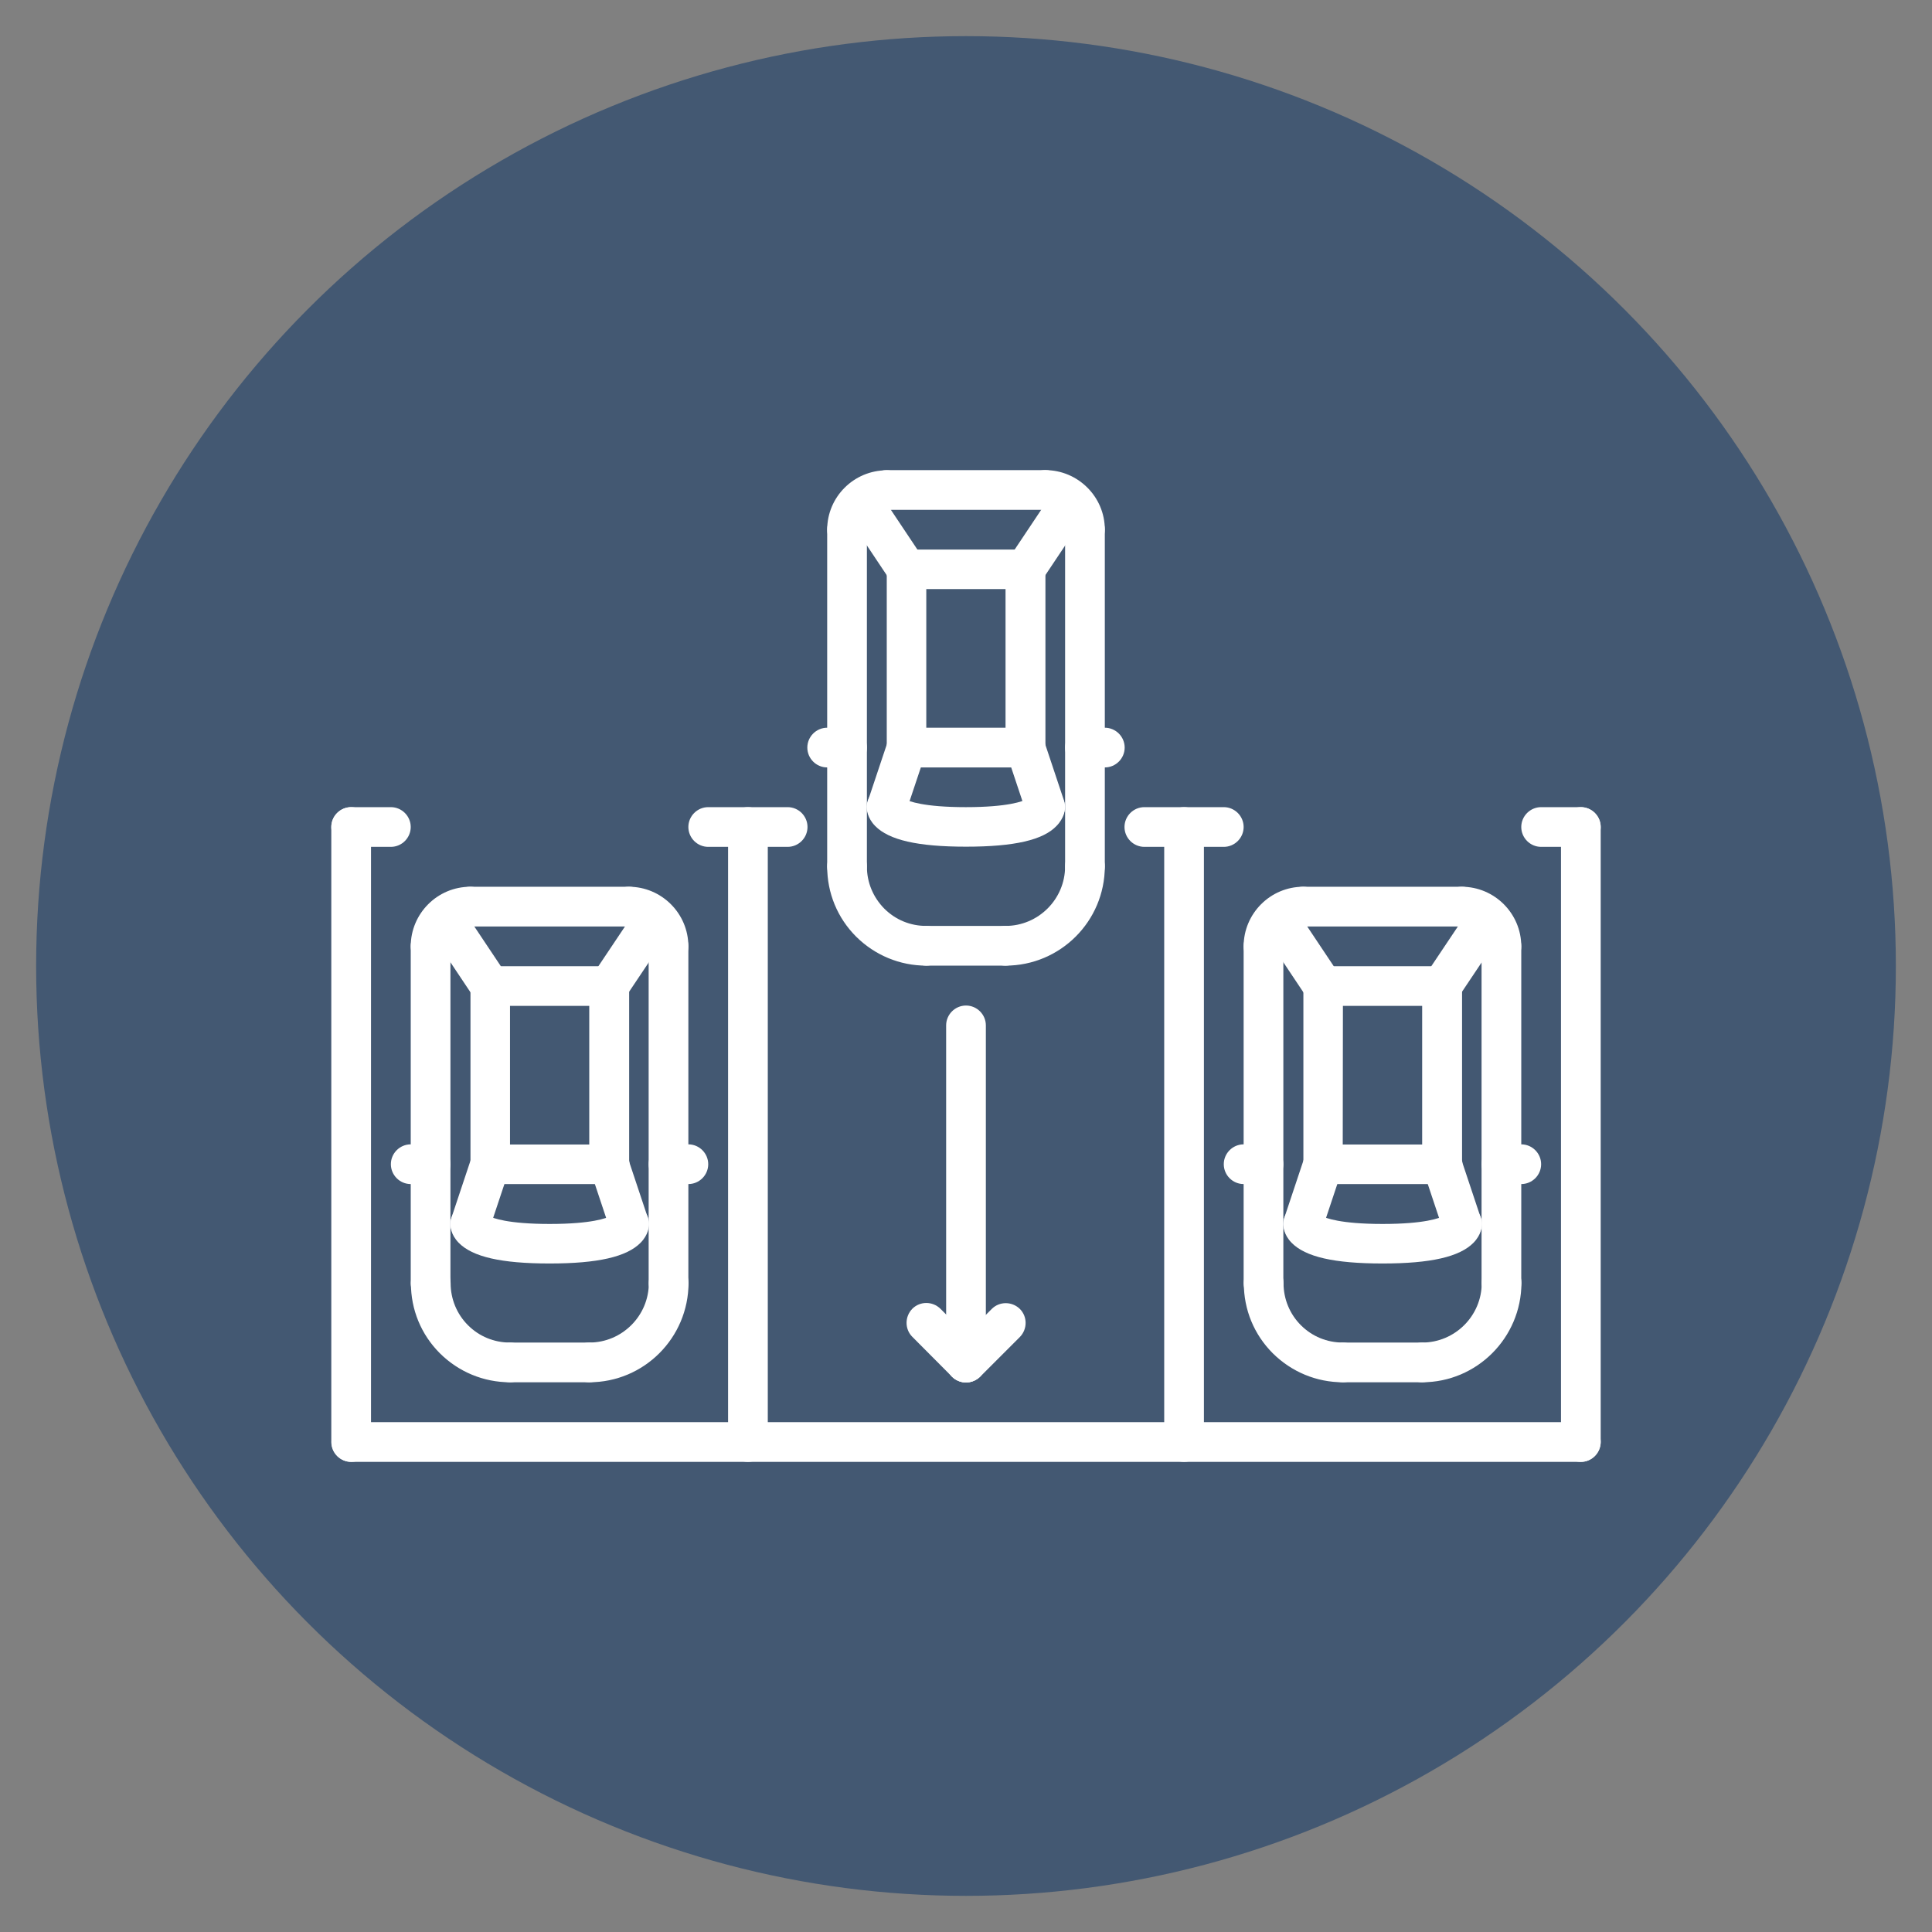 <?xml version="1.0" encoding="UTF-8"?> <!-- Generator: Adobe Illustrator 25.3.1, SVG Export Plug-In . SVG Version: 6.00 Build 0) --> <svg xmlns="http://www.w3.org/2000/svg" xmlns:xlink="http://www.w3.org/1999/xlink" version="1.1" id="Calque_1" x="0px" y="0px" viewBox="0 0 1080 1080" style="enable-background:new 0 0 1080 1080;" xml:space="preserve"><rect x="0" y="0" width="1080" height="1080" fill="#808080" stroke="none"/> <style type="text/css"> .st0{fill:#435872;} .st1{fill:#FFFFFF;} </style> <g> <circle class="st0" cx="540" cy="540" r="519.8"></circle> </g> <g> <g> <path class="st1" d="M883.7,817.2H196.4c-6.1,0-11.1-5-11.1-11.1s5-11.1,11.1-11.1h687.3c6.1,0,11.1,5,11.1,11.1 S889.8,817.2,883.7,817.2z"></path> </g> <g> <path class="st1" d="M883.7,817.2c-6.1,0-11.1-5-11.1-11.1V462.3c0-6.1,5-11.1,11.1-11.1c6.1,0,11.1,5,11.1,11.1v343.8 C894.7,812.2,889.8,817.2,883.7,817.2z"></path> </g> <g> <path class="st1" d="M661.9,817.2c-6.1,0-11.1-5-11.1-11.1V462.3c0-6.1,5-11.1,11.1-11.1c6.1,0,11.1,5,11.1,11.1v343.8 C673,812.2,668.1,817.2,661.9,817.2z"></path> </g> <g> <path class="st1" d="M418.1,817.2c-6.1,0-11.1-5-11.1-11.1V462.3c0-6.1,5-11.1,11.1-11.1c6.1,0,11.1,5,11.1,11.1v343.8 C429.2,812.2,424.2,817.2,418.1,817.2z"></path> </g> <g> <path class="st1" d="M196.3,817.2c-6.1,0-11.1-5-11.1-11.1V462.3c0-6.1,5-11.1,11.1-11.1s11.1,5,11.1,11.1v343.8 C207.4,812.2,202.5,817.2,196.3,817.2z"></path> </g> <g> <path class="st1" d="M883.7,473.4h-22.2c-6.1,0-11.1-5-11.1-11.1s5-11.1,11.1-11.1h22.2c6.1,0,11.1,5,11.1,11.1 S889.8,473.4,883.7,473.4z"></path> </g> <g> <path class="st1" d="M218.5,473.4h-22.2c-6.1,0-11.1-5-11.1-11.1s5-11.1,11.1-11.1h22.2c6.1,0,11.1,5,11.1,11.1 S224.6,473.4,218.5,473.4z"></path> </g> <g> <path class="st1" d="M684.1,473.4h-44.4c-6.1,0-11.1-5-11.1-11.1s5-11.1,11.1-11.1h44.4c6.1,0,11.1,5,11.1,11.1 S690.2,473.4,684.1,473.4z"></path> </g> <g> <path class="st1" d="M440.3,473.4h-44.4c-6.1,0-11.1-5-11.1-11.1s5-11.1,11.1-11.1h44.4c6.1,0,11.1,5,11.1,11.1 S446.4,473.4,440.3,473.4z"></path> </g> <g> <g> <g> <path class="st1" d="M706.3,728.4c-6.1,0-11.1-5-11.1-11.1V529c0-6.1,5-11.1,11.1-11.1c6.1,0,11.1,5,11.1,11.1v188.3 C717.4,723.4,712.4,728.4,706.3,728.4z"></path> </g> <g> <path class="st1" d="M706.3,540.1c-6.1,0-11.1-5-11.1-11.1c0-18.3,14.9-33.3,33.3-33.3c6.1,0,11.1,5,11.1,11.1 c0,6.1-5,11.1-11.1,11.1c-6.1,0-11.1,5-11.1,11.1C717.4,535.2,712.4,540.1,706.3,540.1z"></path> </g> <g> <path class="st1" d="M750.7,772.7c-14.8,0-28.7-5.8-39.2-16.2c-10.5-10.5-16.2-24.4-16.2-39.2c0-6.1,5-11.1,11.1-11.1 c6.1,0,11.1,5,11.1,11.1c0,8.9,3.5,17.3,9.7,23.5c6.3,6.3,14.6,9.7,23.5,9.7c6.1,0,11.1,5,11.1,11.1 C761.7,767.8,756.8,772.7,750.7,772.7z"></path> </g> </g> <g> <g> <path class="st1" d="M839.3,728.4c-6.1,0-11.1-5-11.1-11.1V529c0-6.1,5-11.1,11.1-11.1c6.1,0,11.1,5,11.1,11.1v188.3 C850.4,723.4,845.5,728.4,839.3,728.4z"></path> </g> <g> <path class="st1" d="M839.3,540.1c-6.1,0-11.1-5-11.1-11.1c0-6.1-5-11.1-11.1-11.1c-6.1,0-11.1-5-11.1-11.1 c0-6.1,5-11.1,11.1-11.1c18.3,0,33.3,14.9,33.3,33.3C850.4,535.2,845.5,540.1,839.3,540.1z"></path> </g> <g> <path class="st1" d="M795,772.7c-6.1,0-11.1-5-11.1-11.1c0-6.1,5-11.1,11.1-11.1c18.3,0,33.3-14.9,33.3-33.3 c0-6.1,5-11.1,11.1-11.1c6.1,0,11.1,5,11.1,11.1C850.4,747.9,825.5,772.7,795,772.7z"></path> </g> </g> <g> <path class="st1" d="M817.2,517.9h-88.7c-6.1,0-11.1-5-11.1-11.1c0-6.1,5-11.1,11.1-11.1h88.7c6.1,0,11.1,5,11.1,11.1 C828.2,513,823.3,517.9,817.2,517.9z"></path> </g> <g> <path class="st1" d="M806.3,661.9c-0.1,0-0.1,0-0.2,0h-66.5c-2.9,0-5.8-1.2-7.8-3.2c-2.1-2.1-3.2-4.9-3.2-7.8l0-99.7 c0-6.1,5-11.1,11.1-11.1h66.5c6.1,0,11.1,5,11.1,11.1l0,97.4c0.1,0.7,0.2,1.5,0.2,2.2C817.4,657,812.4,661.9,806.3,661.9 L806.3,661.9z M750.6,639.8H795l0-77.5h-44.3L750.6,639.8z"></path> </g> <g> <path class="st1" d="M817.2,695.2c-4.6,0-9-2.9-10.5-7.6l-11.1-33.3c-1.9-5.8,1.2-12.1,7-14c5.8-2,12.1,1.2,14,7l11.1,33.3 c1.9,5.8-1.2,12.1-7,14C819.5,695,818.3,695.2,817.2,695.2L817.2,695.2z"></path> </g> <g> <path class="st1" d="M728.5,695.2c-1.2,0-2.3-0.2-3.5-0.6c-5.8-1.9-8.9-8.2-7-14l11.1-33.3c1.9-5.8,8.1-9,14-7 c5.8,1.9,8.9,8.2,7,14L739,687.6C737.4,692.2,733.1,695.2,728.5,695.2L728.5,695.2z"></path> </g> <g> <path class="st1" d="M772.8,706.3c-27,0-43.1-3.7-50.8-11.6c-4.4-4.5-4.7-9.1-4.6-10.9c0.2-6,5.1-10.7,11.1-10.7 c0.1,0,0.2,0,0.4,0c4.4,0.1,8.1,2.8,9.8,6.6c2.3,1.2,10.6,4.5,34.2,4.5c23.6,0,31.9-3.3,34.2-4.5c1.7-3.8,5.4-6.4,9.8-6.6 c0.1,0,0.2,0,0.4,0c6,0,10.9,4.7,11.1,10.7c0.1,1.8-0.3,6.4-4.7,10.9C815.9,702.6,799.8,706.3,772.8,706.3L772.8,706.3z"></path> </g> <g> <path class="st1" d="M795,772.7h-44.3c-6.1,0-11.1-5-11.1-11.1c0-6.1,5-11.1,11.1-11.1H795c6.1,0,11.1,5,11.1,11.1 C806.1,767.8,801.1,772.7,795,772.7z"></path> </g> <g> <path class="st1" d="M850.4,661.9h-11.1c-6.1,0-11.1-5-11.1-11.1s5-11.1,11.1-11.1h11.1c6.1,0,11.1,5,11.1,11.1 S856.5,661.9,850.4,661.9z"></path> </g> <g> <path class="st1" d="M706.3,661.9h-11.1c-6.1,0-11.1-5-11.1-11.1s5-11.1,11.1-11.1h11.1c6.1,0,11.1,5,11.1,11.1 S712.4,661.9,706.3,661.9z"></path> </g> <g> <path class="st1" d="M739.6,562.3c-3.6,0-7.1-1.7-9.2-4.9l-25.5-38.2c-3.4-5.1-2-12,3.1-15.4c5.1-3.4,12-2,15.4,3.1l25.5,38.2 c3.4,5.1,2,12-3.1,15.4C743.8,561.7,741.7,562.3,739.6,562.3z"></path> </g> <g> <path class="st1" d="M806.1,562.2c-2.1,0-4.3-0.6-6.1-1.9c-5.1-3.4-6.5-10.3-3.1-15.4l25.5-38.1c3.4-5.1,10.3-6.5,15.4-3.1 c5.1,3.4,6.5,10.3,3.1,15.4l-25.5,38.1C813.1,560.5,809.6,562.2,806.1,562.2L806.1,562.2z"></path> </g> </g> <g> <g> <g> <path class="st1" d="M473.5,495.5c-6.1,0-11.1-5-11.1-11.1V296.1c0-6.1,5-11.1,11.1-11.1c6.1,0,11.1,5,11.1,11.1v188.3 C484.6,490.5,479.6,495.5,473.5,495.5z"></path> </g> <g> <path class="st1" d="M473.5,307.2c-6.1,0-11.1-5-11.1-11.1c0-18.3,14.9-33.2,33.3-33.2c6.1,0,11.1,5,11.1,11.1 c0,6.1-5,11.1-11.1,11.1c-6.1,0-11.1,5-11.1,11.1C484.6,302.2,479.6,307.2,473.5,307.2z"></path> </g> <g> <path class="st1" d="M517.8,539.8c-14.8,0-28.7-5.8-39.2-16.2c-10.5-10.5-16.2-24.4-16.2-39.2c0-6.1,5-11.1,11.1-11.1 c6.1,0,11.1,5,11.1,11.1c0,8.9,3.5,17.2,9.7,23.5c6.3,6.3,14.6,9.7,23.5,9.7c6.1,0,11.1,5,11.1,11.1S524,539.8,517.8,539.8z"></path> </g> </g> <g> <g> <path class="st1" d="M606.5,495.5c-6.1,0-11.1-5-11.1-11.1V296.1c0-6.1,5-11.1,11.1-11.1c6.1,0,11.1,5,11.1,11.1v188.3 C617.6,490.5,612.6,495.5,606.5,495.5z"></path> </g> <g> <path class="st1" d="M606.5,307.2c-6.1,0-11.1-5-11.1-11.1c0-6.1-5-11.1-11.1-11.1c-6.1,0-11.1-5-11.1-11.1s5-11.1,11.1-11.1 c18.3,0,33.3,14.9,33.3,33.2C617.6,302.2,612.6,307.2,606.5,307.2z"></path> </g> <g> <path class="st1" d="M562.1,539.8c-6.1,0-11.1-5-11.1-11.1s5-11.1,11.1-11.1c18.3,0,33.3-14.9,33.3-33.3c0-6.1,5-11.1,11.1-11.1 c6.1,0,11.1,5,11.1,11.1C617.6,515,592.7,539.8,562.1,539.8z"></path> </g> </g> <g> <path class="st1" d="M584.3,285h-88.7c-6.1,0-11.1-5-11.1-11.1s5-11.1,11.1-11.1h88.7c6.1,0,11.1,5,11.1,11.1 C595.4,280.1,590.5,285,584.3,285z"></path> </g> <g> <path class="st1" d="M506.7,429c-2.9,0-5.8-1.2-7.8-3.2s-3.2-4.9-3.2-7.8l0-99.7c0-6.1,5-11.1,11.1-11.1h66.5 c6.1,0,11.1,5,11.1,11.1l0,99.6c0,6.1-5,11.1-11.1,11.1L506.7,429z M517.8,329.3l0,77.5l44.3,0l0-77.5L517.8,329.3z"></path> </g> <g> <path class="st1" d="M584.3,462.2c-4.6,0-9-2.9-10.5-7.6l-11.1-33.3c-1.9-5.8,1.2-12.1,7-14c5.8-1.9,12.1,1.2,14,7l11.1,33.3 c1.9,5.8-1.2,12.1-7,14C586.7,462.1,585.5,462.2,584.3,462.2L584.3,462.2z"></path> </g> <g> <path class="st1" d="M495.7,462.2c-1.2,0-2.3-0.2-3.5-0.6c-5.8-1.9-8.9-8.2-7-14l11.1-33.2c1.9-5.8,8.1-9,14-7 c5.8,1.9,8.9,8.2,7,14l-11.1,33.2C504.6,459.3,500.3,462.2,495.7,462.2z"></path> </g> <g> <path class="st1" d="M540,473.3c-27,0-43.1-3.7-50.8-11.6c-4.4-4.5-4.7-9.1-4.7-10.9c0.2-6.1,5.3-11.1,11.4-10.7 c4.4,0.1,8.1,2.8,9.8,6.6c2.3,1.2,10.6,4.5,34.2,4.5c23.6,0,32-3.3,34.2-4.5c1.7-3.8,5.4-6.4,9.8-6.6c5.9-0.3,11.2,4.6,11.4,10.7 c0.1,1.8-0.3,6.4-4.7,10.9C583.1,469.6,567,473.3,540,473.3L540,473.3z"></path> </g> <g> <path class="st1" d="M562.1,539.8h-44.3c-6.1,0-11.1-5-11.1-11.1s5-11.1,11.1-11.1h44.3c6.1,0,11.1,5,11.1,11.1 S568.3,539.8,562.1,539.8z"></path> </g> <g> <path class="st1" d="M617.6,429h-11.1c-6.1,0-11.1-5-11.1-11.1c0-6.1,5-11.1,11.1-11.1h11.1c6.1,0,11.1,5,11.1,11.1 C628.7,424,623.7,429,617.6,429z"></path> </g> <g> <path class="st1" d="M473.5,429h-11.1c-6.1,0-11.1-5-11.1-11.1c0-6.1,5-11.1,11.1-11.1h11.1c6.1,0,11.1,5,11.1,11.1 C484.6,424,479.6,429,473.5,429z"></path> </g> <g> <path class="st1" d="M506.8,329.3c-3.6,0-7.1-1.7-9.2-4.9l-25.5-38.2c-3.4-5.1-2-12,3.1-15.4c5.1-3.4,12-2,15.4,3.1l25.5,38.2 c3.4,5.1,2,12-3.1,15.4C511,328.7,508.9,329.3,506.8,329.3L506.8,329.3z"></path> </g> <g> <path class="st1" d="M573.2,329.3c-2.1,0-4.3-0.6-6.1-1.9c-5.1-3.4-6.5-10.3-3.1-15.4l25.5-38.2c3.4-5.1,10.3-6.5,15.4-3.1 c5.1,3.4,6.5,10.3,3.1,15.4l-25.5,38.2C580.3,327.6,576.8,329.3,573.2,329.3z"></path> </g> </g> <g> <g> <g> <path class="st1" d="M240.7,728.4c-6.1,0-11.1-5-11.1-11.1V529c0-6.1,5-11.1,11.1-11.1s11.1,5,11.1,11.1v188.3 C251.8,723.4,246.9,728.4,240.7,728.4z"></path> </g> <g> <path class="st1" d="M240.7,540.1c-6.1,0-11.1-5-11.1-11.1c0-18.3,14.9-33.3,33.3-33.3c6.1,0,11.1,5,11.1,11.1 c0,6.1-5,11.1-11.1,11.1c-6.1,0-11.1,5-11.1,11.1C251.8,535.2,246.8,540.1,240.7,540.1z"></path> </g> <g> <path class="st1" d="M285.1,772.7c-14.8,0-28.7-5.8-39.2-16.2c-10.5-10.5-16.2-24.4-16.2-39.2c0-6.1,5-11.1,11.1-11.1 c6.1,0,11.1,5,11.1,11.1c0,8.9,3.5,17.3,9.7,23.5c6.3,6.3,14.6,9.7,23.5,9.7c6.1,0,11.1,5,11.1,11.1 C296.2,767.8,291.2,772.7,285.1,772.7z"></path> </g> </g> <g> <g> <path class="st1" d="M373.7,728.4c-6.1,0-11.1-5-11.1-11.1V529c0-6.1,5-11.1,11.1-11.1c6.1,0,11.1,5,11.1,11.1v188.3 C384.8,723.4,379.9,728.4,373.7,728.4z"></path> </g> <g> <path class="st1" d="M373.7,540.1c-6.1,0-11.1-5-11.1-11.1c0-6.1-5-11.1-11.1-11.1c-6.1,0-11.1-5-11.1-11.1 c0-6.1,5-11.1,11.1-11.1c18.3,0,33.3,14.9,33.3,33.3C384.8,535.2,379.9,540.1,373.7,540.1z"></path> </g> <g> <path class="st1" d="M329.4,772.7c-6.1,0-11.1-5-11.1-11.1c0-6.1,5-11.1,11.1-11.1c18.3,0,33.3-14.9,33.3-33.3 c0-6.1,5-11.1,11.1-11.1c6.1,0,11.1,5,11.1,11.1C384.8,747.9,360,772.7,329.4,772.7z"></path> </g> </g> <g> <path class="st1" d="M351.6,517.9h-88.7c-6.1,0-11.1-5-11.1-11.1c0-6.1,5-11.1,11.1-11.1h88.7c6.1,0,11.1,5,11.1,11.1 C362.6,513,357.7,517.9,351.6,517.9z"></path> </g> <g> <path class="st1" d="M340.7,661.9c0,0-0.1,0-0.2,0H274c-2.9,0-5.8-1.2-7.8-3.2s-3.2-4.9-3.2-7.8l0-99.7c0-6.1,5-11.1,11.1-11.1 h66.5c6.1,0,11.1,5,11.1,11.1l0,97.4c0.1,0.7,0.2,1.5,0.2,2.2C351.8,657,346.8,661.9,340.7,661.9L340.7,661.9z M285.1,639.8h44.3 l0-77.5h-44.3L285.1,639.8z"></path> </g> <g> <path class="st1" d="M351.6,695.2c-4.6,0-9-2.9-10.5-7.6L330,654.3c-1.9-5.8,1.2-12.1,7-14c5.9-2,12.1,1.2,14,7l11.1,33.3 c1.9,5.8-1.2,12.1-7,14C353.9,695,352.7,695.2,351.6,695.2z"></path> </g> <g> <path class="st1" d="M262.9,695.2c-1.2,0-2.3-0.2-3.5-0.6c-5.8-1.9-8.9-8.2-7-14l11.1-33.3c1.9-5.8,8.2-9,14-7 c5.8,1.9,8.9,8.2,7,14l-11.1,33.3C271.9,692.2,267.5,695.2,262.9,695.2z"></path> </g> <g> <path class="st1" d="M307.2,706.3c-27,0-43.1-3.7-50.8-11.6c-4.4-4.5-4.7-9.1-4.6-10.9c0.2-6,5.1-10.7,11.1-10.7 c0.1,0,0.2,0,0.4,0c4.4,0.1,8.1,2.8,9.8,6.6c2.3,1.2,10.6,4.5,34.2,4.5c23.6,0,31.9-3.3,34.2-4.5c1.7-3.8,5.4-6.4,9.8-6.6 c0.1,0,0.2,0,0.4,0c6,0,10.9,4.7,11.1,10.7c0.1,1.8-0.3,6.4-4.7,10.9C350.3,702.6,334.2,706.3,307.2,706.3L307.2,706.3z"></path> </g> <g> <path class="st1" d="M329.4,772.7h-44.3c-6.1,0-11.1-5-11.1-11.1c0-6.1,5-11.1,11.1-11.1h44.3c6.1,0,11.1,5,11.1,11.1 C340.5,767.8,335.5,772.7,329.4,772.7z"></path> </g> <g> <path class="st1" d="M384.8,661.9h-11.1c-6.1,0-11.1-5-11.1-11.1s5-11.1,11.1-11.1h11.1c6.1,0,11.1,5,11.1,11.1 S390.9,661.9,384.8,661.9z"></path> </g> <g> <path class="st1" d="M240.7,661.9h-11.1c-6.1,0-11.1-5-11.1-11.1s5-11.1,11.1-11.1h11.1c6.1,0,11.1,5,11.1,11.1 S246.8,661.9,240.7,661.9z"></path> </g> <g> <path class="st1" d="M274,562.3c-3.6,0-7.1-1.7-9.2-4.9l-25.5-38.2c-3.4-5.1-2-12,3.1-15.4c5.1-3.4,12-2,15.4,3.1l25.5,38.2 c3.4,5.1,2,12-3.1,15.4C278.2,561.7,276.1,562.3,274,562.3z"></path> </g> <g> <path class="st1" d="M340.5,562.2c-2.1,0-4.3-0.6-6.1-1.9c-5.1-3.4-6.5-10.3-3.1-15.4l25.5-38.1c3.4-5.1,10.3-6.5,15.4-3.1 c5.1,3.4,6.5,10.3,3.1,15.4l-25.5,38.1C347.6,560.5,344,562.2,340.5,562.2L340.5,562.2z"></path> </g> </g> <g> <path class="st1" d="M540,772.8c-6.1,0-11.1-5-11.1-11.1V573.2c0-6.1,5-11.1,11.1-11.1c6.1,0,11.1,5,11.1,11.1v188.5 C551.1,767.8,546.1,772.8,540,772.8L540,772.8z"></path> </g> <g> <path class="st1" d="M540,772.8c-2.8,0-5.7-1.1-7.8-3.2c-4.3-4.3-4.3-11.3,0-15.7l22.2-22.2c4.3-4.3,11.3-4.3,15.7,0 c4.3,4.3,4.3,11.3,0,15.7l-22.2,22.2C545.7,771.7,542.8,772.8,540,772.8z"></path> </g> <g> <path class="st1" d="M540,772.8c-2.8,0-5.7-1.1-7.8-3.2L510,747.3c-4.3-4.3-4.3-11.3,0-15.7c4.3-4.3,11.3-4.3,15.7,0l22.2,22.2 c4.3,4.3,4.3,11.3,0,15.7C545.7,771.7,542.8,772.8,540,772.8z"></path> </g> </g> </svg> 